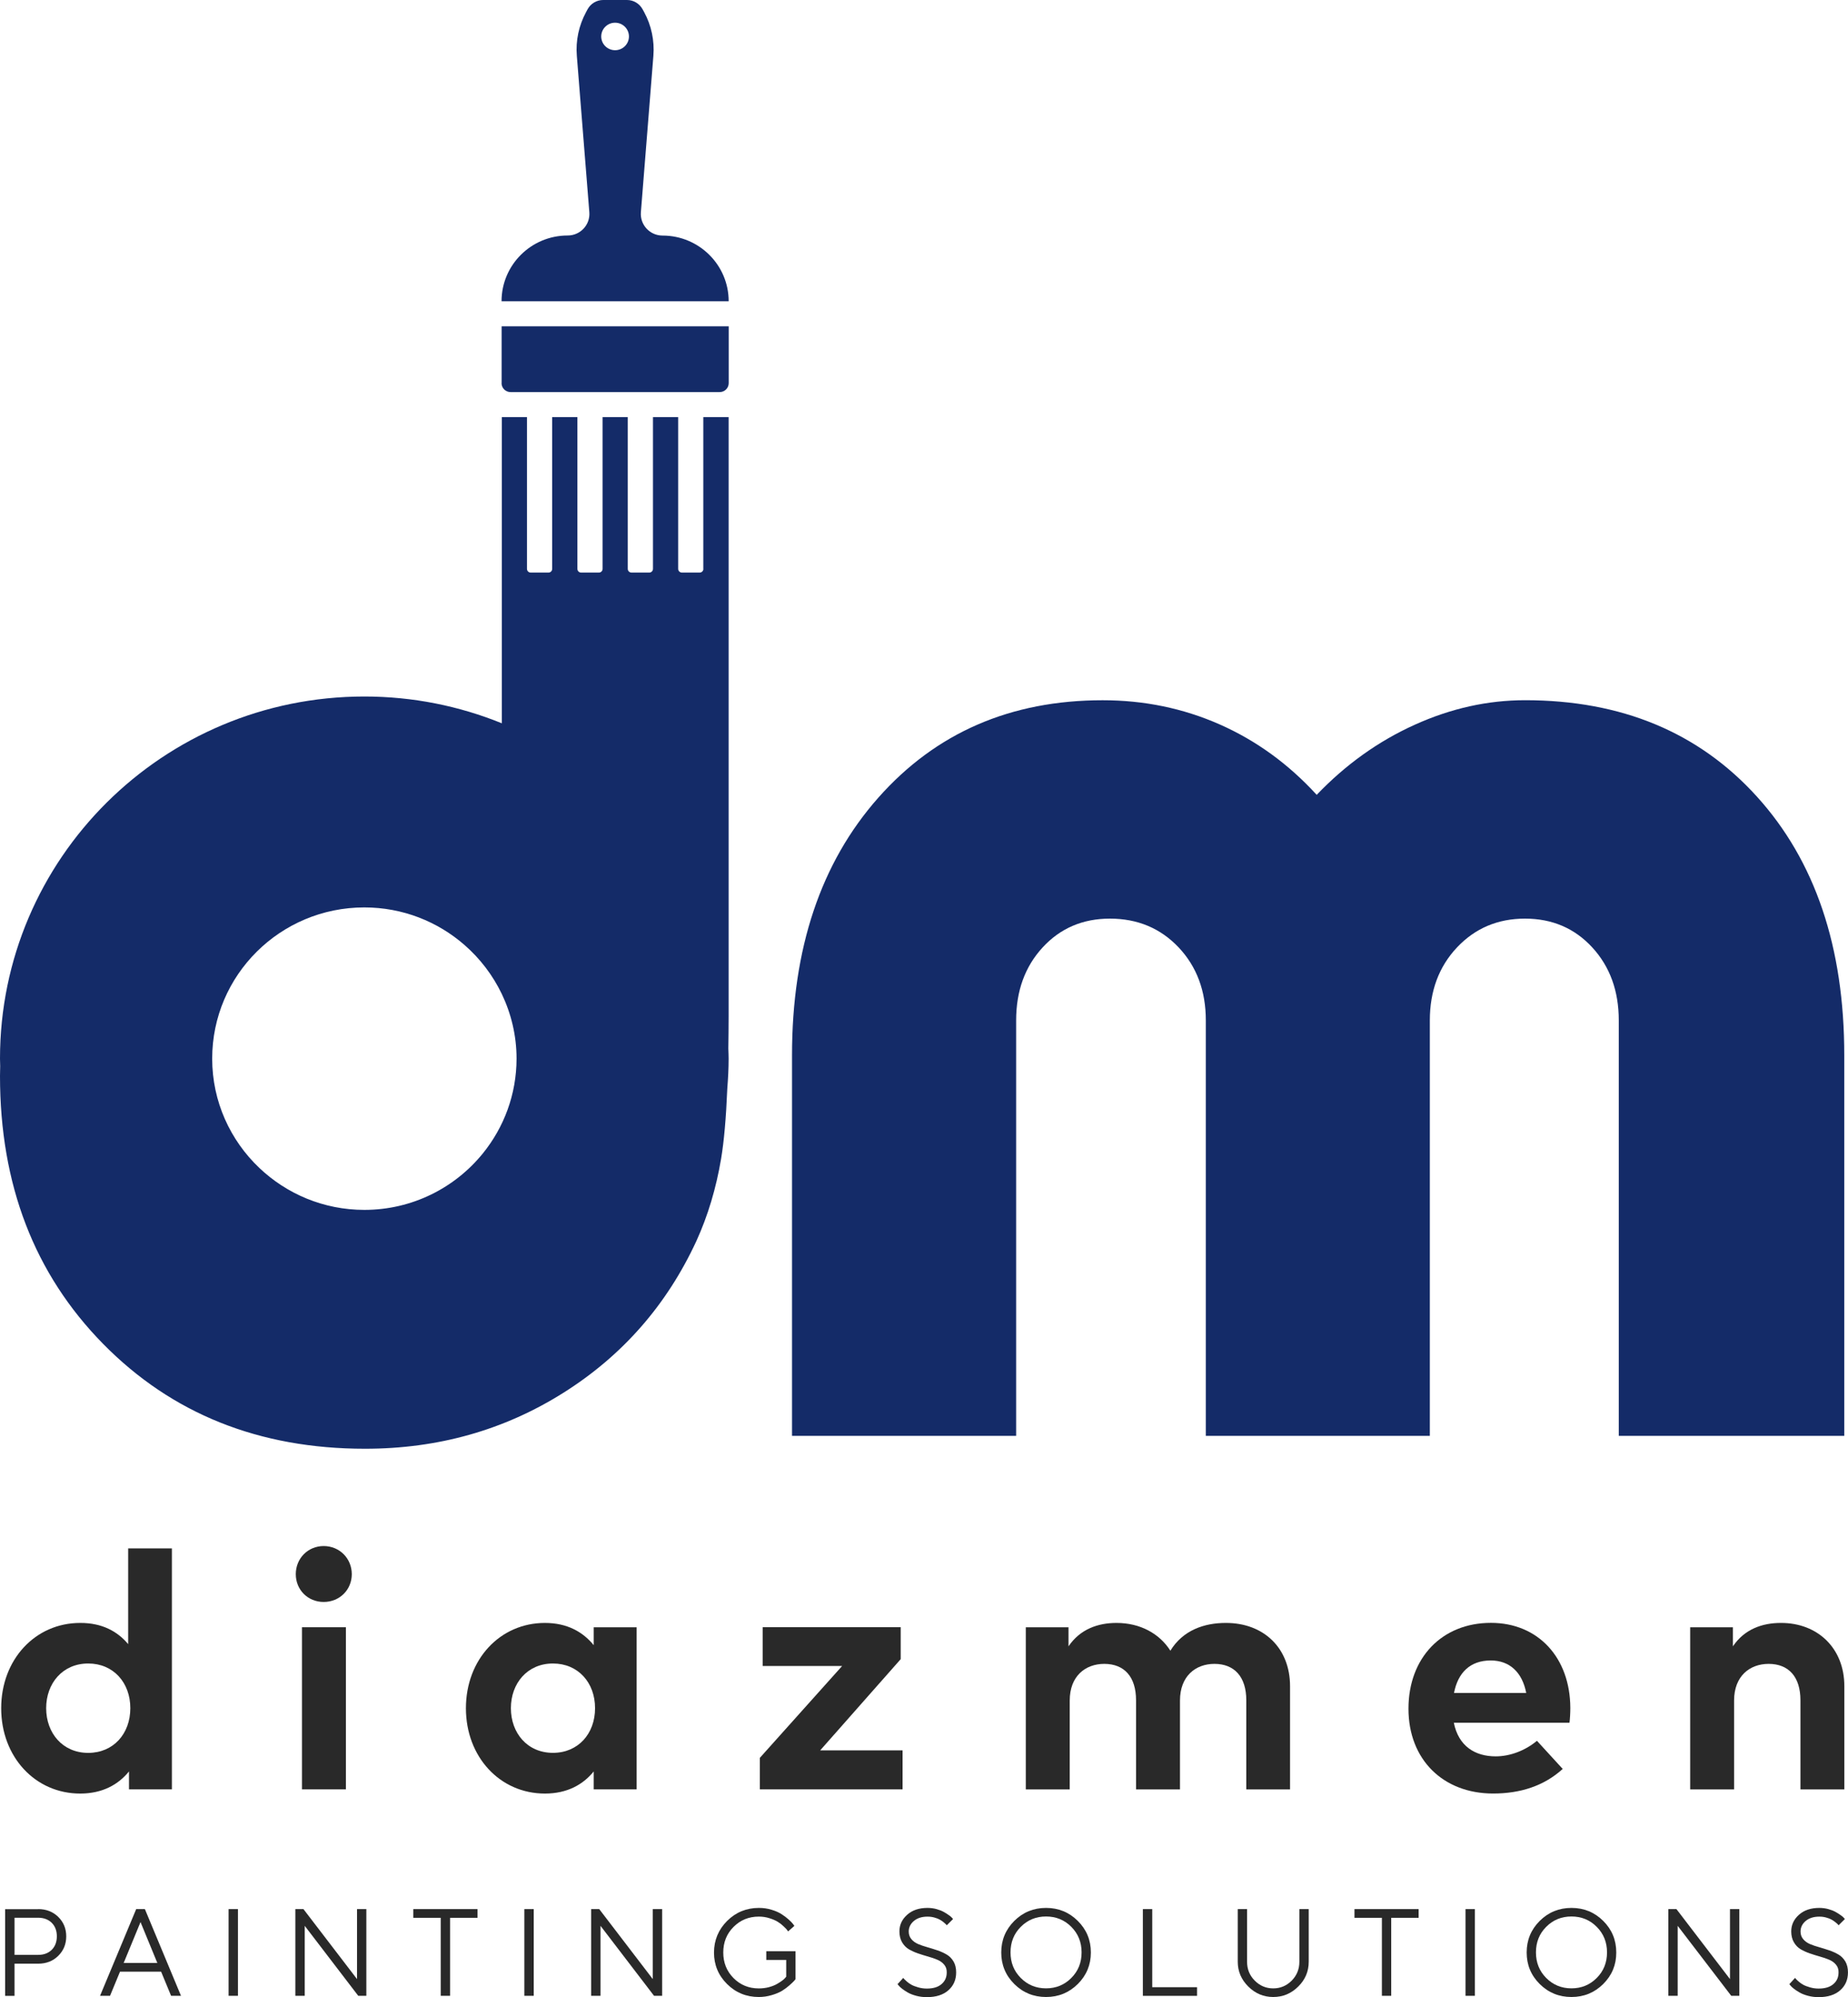 <svg width="50" height="54" viewBox="0 0 50 54" fill="none" xmlns="http://www.w3.org/2000/svg">
<g clip-path="url(#clip0_1_122)">
<path d="M1.033 51.623C1.251 51.623 1.432 51.694 1.576 51.834C1.719 51.974 1.792 52.151 1.792 52.36C1.792 52.57 1.719 52.746 1.576 52.887C1.432 53.029 1.251 53.099 1.034 53.099H0.393V53.969H0.139V51.625H1.033V51.623ZM0.393 51.858V52.861H1.033C1.185 52.861 1.307 52.815 1.4 52.724C1.492 52.632 1.538 52.51 1.538 52.359C1.538 52.208 1.492 52.086 1.4 51.994C1.307 51.903 1.185 51.857 1.033 51.857H0.393V51.858Z" fill="#292929"/>
<path d="M3.247 53.315L2.977 53.968H2.707L3.685 51.623H3.92L4.897 53.968H4.629L4.359 53.315H3.247ZM3.802 51.974L3.346 53.08H4.257L3.802 51.974Z" fill="#292929"/>
<path d="M6.185 51.623H6.438V53.968H6.185V51.623Z" fill="#292929"/>
<path d="M9.912 51.623V53.968H9.693L8.245 52.076V53.968H7.991V51.623H8.21L9.66 53.516V51.623H9.912Z" fill="#292929"/>
<path d="M12.919 51.623V51.859H12.177V53.968H11.925V51.859H11.183V51.623H12.919Z" fill="#292929"/>
<path d="M14.187 51.623H14.441V53.968H14.187V51.623Z" fill="#292929"/>
<path d="M17.915 51.623V53.968H17.696L16.248 52.076V53.968H15.994V51.623H16.213L17.662 53.516V51.623H17.915Z" fill="#292929"/>
<path d="M19.674 51.942C19.91 51.708 20.197 51.591 20.533 51.591C20.653 51.591 20.768 51.607 20.876 51.641C20.986 51.674 21.076 51.714 21.148 51.761C21.221 51.808 21.283 51.855 21.337 51.904C21.392 51.952 21.431 51.993 21.456 52.026L21.493 52.077L21.323 52.227C21.317 52.216 21.307 52.201 21.293 52.184C21.281 52.167 21.25 52.134 21.201 52.089C21.154 52.043 21.101 52.002 21.044 51.967C20.986 51.931 20.913 51.899 20.82 51.87C20.728 51.84 20.632 51.826 20.53 51.826C20.261 51.826 20.032 51.919 19.847 52.105C19.661 52.291 19.569 52.521 19.569 52.797C19.569 53.071 19.661 53.302 19.847 53.489C20.032 53.675 20.261 53.768 20.53 53.768C20.625 53.768 20.715 53.757 20.8 53.735C20.885 53.712 20.956 53.685 21.011 53.654C21.066 53.623 21.115 53.592 21.156 53.562C21.197 53.532 21.227 53.506 21.245 53.483L21.272 53.45V52.998H20.733V52.763H21.524V53.517C21.516 53.53 21.502 53.547 21.482 53.568C21.463 53.589 21.422 53.628 21.36 53.684C21.297 53.739 21.23 53.789 21.159 53.833C21.086 53.876 20.994 53.916 20.88 53.949C20.766 53.983 20.65 54 20.53 54C20.193 54 19.907 53.883 19.671 53.649C19.435 53.414 19.318 53.13 19.318 52.796C19.32 52.461 19.439 52.177 19.674 51.942Z" fill="#292929"/>
<path d="M25.546 53.126C25.499 53.069 25.438 53.025 25.363 52.993C25.288 52.961 25.204 52.932 25.113 52.907C25.022 52.881 24.931 52.853 24.84 52.822C24.748 52.791 24.666 52.752 24.59 52.709C24.515 52.664 24.454 52.601 24.406 52.519C24.359 52.437 24.335 52.339 24.335 52.226C24.335 52.05 24.405 51.9 24.545 51.776C24.683 51.652 24.867 51.591 25.094 51.591C25.18 51.591 25.262 51.602 25.339 51.623C25.416 51.645 25.48 51.669 25.533 51.699C25.585 51.728 25.63 51.756 25.671 51.786C25.712 51.814 25.741 51.839 25.759 51.86L25.786 51.892L25.616 52.061C25.611 52.055 25.605 52.046 25.596 52.036C25.587 52.026 25.566 52.008 25.534 51.981C25.501 51.953 25.466 51.93 25.429 51.909C25.392 51.888 25.343 51.868 25.283 51.852C25.222 51.834 25.159 51.827 25.094 51.827C24.939 51.827 24.817 51.867 24.725 51.945C24.634 52.023 24.587 52.118 24.587 52.23C24.587 52.311 24.611 52.379 24.659 52.436C24.706 52.493 24.767 52.536 24.843 52.569C24.918 52.601 25.003 52.629 25.093 52.654C25.184 52.68 25.275 52.709 25.365 52.739C25.456 52.77 25.539 52.808 25.615 52.853C25.691 52.897 25.752 52.961 25.8 53.041C25.847 53.123 25.87 53.22 25.87 53.335C25.87 53.534 25.8 53.695 25.659 53.819C25.518 53.943 25.324 54.004 25.076 54.004C24.974 54.004 24.878 53.991 24.787 53.967C24.696 53.942 24.621 53.913 24.564 53.88C24.505 53.846 24.454 53.813 24.409 53.778C24.364 53.743 24.333 53.714 24.315 53.69L24.284 53.653L24.439 53.483C24.444 53.489 24.451 53.499 24.462 53.513C24.474 53.526 24.499 53.55 24.537 53.583C24.576 53.617 24.617 53.645 24.662 53.67C24.707 53.695 24.767 53.717 24.842 53.739C24.917 53.761 24.996 53.772 25.076 53.772C25.249 53.772 25.383 53.732 25.475 53.651C25.569 53.571 25.615 53.467 25.615 53.336C25.617 53.251 25.594 53.183 25.546 53.126Z" fill="#292929"/>
<path d="M29.161 53.649C28.925 53.883 28.639 54 28.302 54C27.965 54 27.679 53.883 27.443 53.649C27.207 53.414 27.09 53.13 27.09 52.796C27.09 52.461 27.208 52.177 27.443 51.942C27.679 51.708 27.966 51.591 28.302 51.591C28.639 51.591 28.925 51.708 29.161 51.942C29.397 52.177 29.515 52.461 29.515 52.796C29.515 53.129 29.397 53.414 29.161 53.649ZM27.619 53.486C27.804 53.672 28.032 53.766 28.302 53.766C28.572 53.766 28.8 53.672 28.985 53.486C29.171 53.3 29.264 53.07 29.264 52.794C29.264 52.52 29.171 52.289 28.985 52.102C28.8 51.916 28.572 51.823 28.302 51.823C28.032 51.823 27.804 51.916 27.619 52.102C27.433 52.288 27.341 52.519 27.341 52.794C27.341 53.07 27.433 53.3 27.619 53.486Z" fill="#292929"/>
<path d="M30.922 53.968V51.623H31.175V53.735H32.388V53.969H30.922V53.968Z" fill="#292929"/>
<path d="M34.949 53.557C35.087 53.417 35.156 53.247 35.156 53.047V51.623H35.409V53.047C35.409 53.307 35.315 53.531 35.125 53.718C34.935 53.907 34.71 54 34.449 54C34.188 54 33.964 53.906 33.774 53.717C33.584 53.529 33.489 53.305 33.489 53.047V51.623H33.741V53.047C33.741 53.248 33.81 53.418 33.949 53.557C34.087 53.696 34.253 53.767 34.449 53.767C34.644 53.767 34.81 53.696 34.949 53.557Z" fill="#292929"/>
<path d="M38.383 51.623V51.859H37.641V53.968H37.389V51.859H36.647V51.623H38.383Z" fill="#292929"/>
<path d="M39.651 51.623H39.905V53.968H39.651V51.623Z" fill="#292929"/>
<path d="M43.377 53.649C43.141 53.883 42.855 54 42.518 54C42.181 54 41.895 53.883 41.659 53.649C41.423 53.414 41.306 53.13 41.306 52.796C41.306 52.461 41.424 52.177 41.659 51.942C41.895 51.708 42.182 51.591 42.518 51.591C42.855 51.591 43.141 51.708 43.377 51.942C43.613 52.177 43.73 52.461 43.73 52.796C43.732 53.129 43.613 53.414 43.377 53.649ZM41.835 53.486C42.02 53.672 42.248 53.766 42.518 53.766C42.788 53.766 43.016 53.672 43.201 53.486C43.387 53.3 43.48 53.07 43.48 52.794C43.48 52.52 43.387 52.289 43.201 52.102C43.016 51.916 42.788 51.823 42.518 51.823C42.248 51.823 42.02 51.916 41.835 52.102C41.649 52.288 41.557 52.519 41.557 52.794C41.557 53.07 41.65 53.3 41.835 53.486Z" fill="#292929"/>
<path d="M47.059 51.623V53.968H46.841L45.392 52.076V53.968H45.139V51.623H45.358L46.807 53.516V51.623H47.059Z" fill="#292929"/>
<path d="M49.675 53.126C49.628 53.069 49.567 53.025 49.492 52.993C49.417 52.961 49.333 52.932 49.242 52.907C49.151 52.881 49.06 52.853 48.969 52.822C48.877 52.791 48.795 52.752 48.719 52.709C48.644 52.664 48.583 52.601 48.535 52.519C48.488 52.437 48.464 52.339 48.464 52.226C48.464 52.05 48.534 51.9 48.674 51.776C48.812 51.652 48.996 51.591 49.223 51.591C49.309 51.591 49.391 51.602 49.468 51.623C49.545 51.645 49.609 51.669 49.662 51.699C49.714 51.728 49.759 51.756 49.8 51.786C49.841 51.814 49.87 51.839 49.888 51.86L49.915 51.892L49.745 52.061C49.74 52.055 49.734 52.046 49.725 52.036C49.717 52.026 49.695 52.008 49.663 51.981C49.63 51.953 49.595 51.93 49.558 51.909C49.522 51.888 49.473 51.868 49.412 51.852C49.351 51.834 49.288 51.827 49.223 51.827C49.069 51.827 48.946 51.867 48.854 51.945C48.763 52.023 48.716 52.118 48.716 52.23C48.716 52.311 48.74 52.379 48.788 52.436C48.835 52.493 48.896 52.536 48.972 52.569C49.047 52.601 49.132 52.629 49.222 52.654C49.313 52.68 49.404 52.709 49.494 52.739C49.586 52.77 49.668 52.808 49.744 52.853C49.82 52.897 49.881 52.961 49.929 53.041C49.976 53.123 49.999 53.22 49.999 53.335C49.999 53.534 49.929 53.695 49.788 53.819C49.647 53.943 49.453 54.004 49.205 54.004C49.103 54.004 49.007 53.991 48.916 53.967C48.825 53.942 48.75 53.913 48.693 53.88C48.634 53.846 48.583 53.813 48.538 53.778C48.493 53.743 48.462 53.714 48.444 53.69L48.413 53.653L48.568 53.483C48.573 53.489 48.58 53.499 48.592 53.513C48.603 53.526 48.628 53.55 48.666 53.583C48.705 53.617 48.746 53.645 48.791 53.67C48.836 53.695 48.896 53.717 48.971 53.739C49.046 53.761 49.125 53.772 49.205 53.772C49.378 53.772 49.512 53.732 49.604 53.651C49.698 53.571 49.744 53.467 49.744 53.336C49.746 53.251 49.723 53.183 49.675 53.126Z" fill="#292929"/>
<path d="M3.468 44.458V41.869H4.651V48.385H3.49V47.901C3.203 48.254 2.776 48.499 2.169 48.499C0.953 48.499 0.032 47.508 0.032 46.192C0.032 44.874 0.953 43.885 2.169 43.885C2.762 43.883 3.18 44.114 3.468 44.458ZM1.249 46.19C1.249 46.86 1.691 47.399 2.387 47.399C3.067 47.399 3.526 46.883 3.526 46.19C3.526 45.498 3.067 44.982 2.387 44.982C1.691 44.982 1.249 45.521 1.249 46.19Z" fill="#292929"/>
<path d="M9.518 42.566C9.518 42.991 9.186 43.318 8.758 43.318C8.33 43.318 8.003 42.991 8.003 42.566C8.003 42.141 8.33 41.806 8.758 41.806C9.186 41.806 9.518 42.141 9.518 42.566ZM9.359 48.385H8.17V44.001H9.359V48.385Z" fill="#292929"/>
<path d="M17.225 48.385H16.064V47.901C15.777 48.254 15.35 48.499 14.743 48.499C13.527 48.499 12.606 47.508 12.606 46.192C12.606 44.874 13.527 43.885 14.743 43.885C15.348 43.885 15.772 44.129 16.064 44.486V44.002H17.225V48.385ZM13.823 46.19C13.823 46.86 14.265 47.398 14.961 47.398C15.641 47.398 16.1 46.883 16.1 46.19C16.1 45.498 15.641 44.982 14.961 44.982C14.265 44.982 13.823 45.521 13.823 46.19Z" fill="#292929"/>
<path d="M24.37 44.864L22.192 47.33H24.42V48.385H20.558V47.534L22.785 45.049H20.635V44H24.37V44.864Z" fill="#292929"/>
<path d="M34.904 45.594V48.386H33.72V45.975C33.72 45.341 33.397 44.992 32.858 44.992C32.349 44.992 31.926 45.322 31.926 45.983V48.386H30.737V45.975C30.737 45.341 30.419 44.992 29.877 44.992C29.367 44.992 28.943 45.322 28.943 45.983V48.386H27.754V44.002H28.91V44.518C29.225 44.052 29.707 43.885 30.209 43.885C30.846 43.885 31.37 44.17 31.666 44.636C32.007 44.079 32.586 43.885 33.164 43.885C34.202 43.883 34.904 44.575 34.904 45.594Z" fill="#292929"/>
<path d="M42.487 46.185C42.487 46.321 42.478 46.484 42.464 46.584H39.335C39.463 47.218 39.908 47.493 40.469 47.493C40.851 47.493 41.266 47.339 41.584 47.072L42.281 47.833C41.78 48.289 41.142 48.498 40.399 48.498C39.047 48.498 38.108 47.583 38.108 46.204C38.108 44.824 39.018 43.883 40.339 43.883C41.613 43.883 42.483 44.82 42.487 46.185ZM39.34 45.779H41.294C41.186 45.218 40.844 44.9 40.334 44.9C39.772 44.9 39.445 45.235 39.34 45.779Z" fill="#292929"/>
<path d="M49.901 45.594V48.386H48.713V45.975C48.713 45.341 48.394 44.992 47.852 44.992C47.343 44.992 46.918 45.322 46.918 45.983V48.386H45.73V44.002H46.886V44.518C47.2 44.052 47.682 43.885 48.184 43.885C49.186 43.883 49.901 44.575 49.901 45.594Z" fill="#292929"/>
<path d="M21.429 38.829V28.536C21.429 25.65 22.207 23.328 23.763 21.571C25.319 19.814 27.343 18.935 29.834 18.935C30.957 18.935 32.013 19.153 33.001 19.589C33.988 20.025 34.862 20.659 35.625 21.493C36.412 20.671 37.297 20.04 38.279 19.597C39.26 19.154 40.254 18.934 41.262 18.934C43.869 18.934 45.961 19.803 47.536 21.541C49.111 23.279 49.899 25.61 49.899 28.534V38.827H43.798V27.592C43.798 26.797 43.559 26.139 43.081 25.619C42.603 25.1 41.996 24.84 41.261 24.84C40.525 24.84 39.911 25.1 39.421 25.619C38.931 26.139 38.686 26.797 38.686 27.592V38.827H32.625V27.592C32.625 26.797 32.38 26.139 31.89 25.619C31.399 25.1 30.778 24.84 30.03 24.84C29.295 24.84 28.688 25.1 28.21 25.619C27.731 26.139 27.493 26.797 27.493 27.592V38.827H21.429V38.829Z" fill="#142B68"/>
<path d="M13.57 10.36C13.57 10.493 13.679 10.602 13.814 10.602H19.473C19.606 10.602 19.716 10.494 19.716 10.36V8.824H13.572V10.36H13.57Z" fill="#142B68"/>
<path d="M17.926 6.37C17.582 6.37 17.313 6.079 17.34 5.739L17.678 1.511C17.711 1.101 17.625 0.69 17.429 0.329L17.386 0.251C17.301 0.096 17.14 0 16.965 0H16.319C16.144 0 15.983 0.096 15.899 0.249L15.857 0.327C15.661 0.69 15.573 1.1 15.607 1.51L15.945 5.738C15.973 6.078 15.702 6.368 15.36 6.368C14.371 6.368 13.57 7.165 13.57 8.146H19.715C19.715 7.165 18.913 6.37 17.926 6.37ZM16.642 1.358C16.436 1.358 16.267 1.192 16.267 0.986C16.267 0.781 16.435 0.614 16.642 0.614C16.848 0.614 17.017 0.78 17.017 0.986C17.017 1.192 16.849 1.358 16.642 1.358Z" fill="#142B68"/>
<path d="M19.031 15.382C19.031 15.438 18.986 15.483 18.93 15.483H18.45C18.394 15.483 18.349 15.438 18.349 15.382V11.279H17.667V15.382C17.667 15.438 17.622 15.483 17.566 15.483H17.087C17.03 15.483 16.985 15.438 16.985 15.382V11.279H16.304V15.382C16.304 15.438 16.259 15.483 16.203 15.483H15.723C15.667 15.483 15.622 15.438 15.622 15.382V11.279H14.94V15.382C14.94 15.438 14.895 15.483 14.839 15.483H14.36C14.303 15.483 14.258 15.438 14.258 15.382V11.279H13.577V19.558C12.429 19.092 11.174 18.834 9.858 18.834C4.413 18.834 0 23.218 0 28.626C0 28.696 0.004 28.764 0.005 28.832C0.004 28.919 0 29.006 0 29.094C0 32.031 0.929 34.445 2.788 36.337C4.647 38.228 7.01 39.175 9.876 39.175C11.851 39.175 13.639 38.671 15.24 37.664C16.841 36.657 18.041 35.288 18.842 33.557C19.152 32.877 19.375 32.136 19.51 31.335C19.589 30.868 19.645 30.23 19.678 29.433C19.699 29.166 19.714 28.898 19.714 28.626C19.714 28.534 19.709 28.445 19.706 28.353C19.71 28.074 19.714 27.785 19.714 27.478V11.279H19.029V15.382H19.031ZM13.065 31.188C12.31 32.119 11.154 32.716 9.858 32.716C8.756 32.716 7.755 32.283 7.016 31.581C6.232 30.837 5.741 29.788 5.741 28.626C5.741 26.367 7.584 24.537 9.858 24.537C10.898 24.537 11.845 24.922 12.569 25.554C12.99 25.921 13.333 26.371 13.577 26.878C13.83 27.409 13.976 28 13.976 28.626C13.975 29.596 13.633 30.487 13.065 31.188Z" fill="#142B68"/>
</g>
<defs>
<clipPath id="clip0_1_122">
<rect width="50" height="54" fill="white"/>
</clipPath>
</defs>
</svg>

